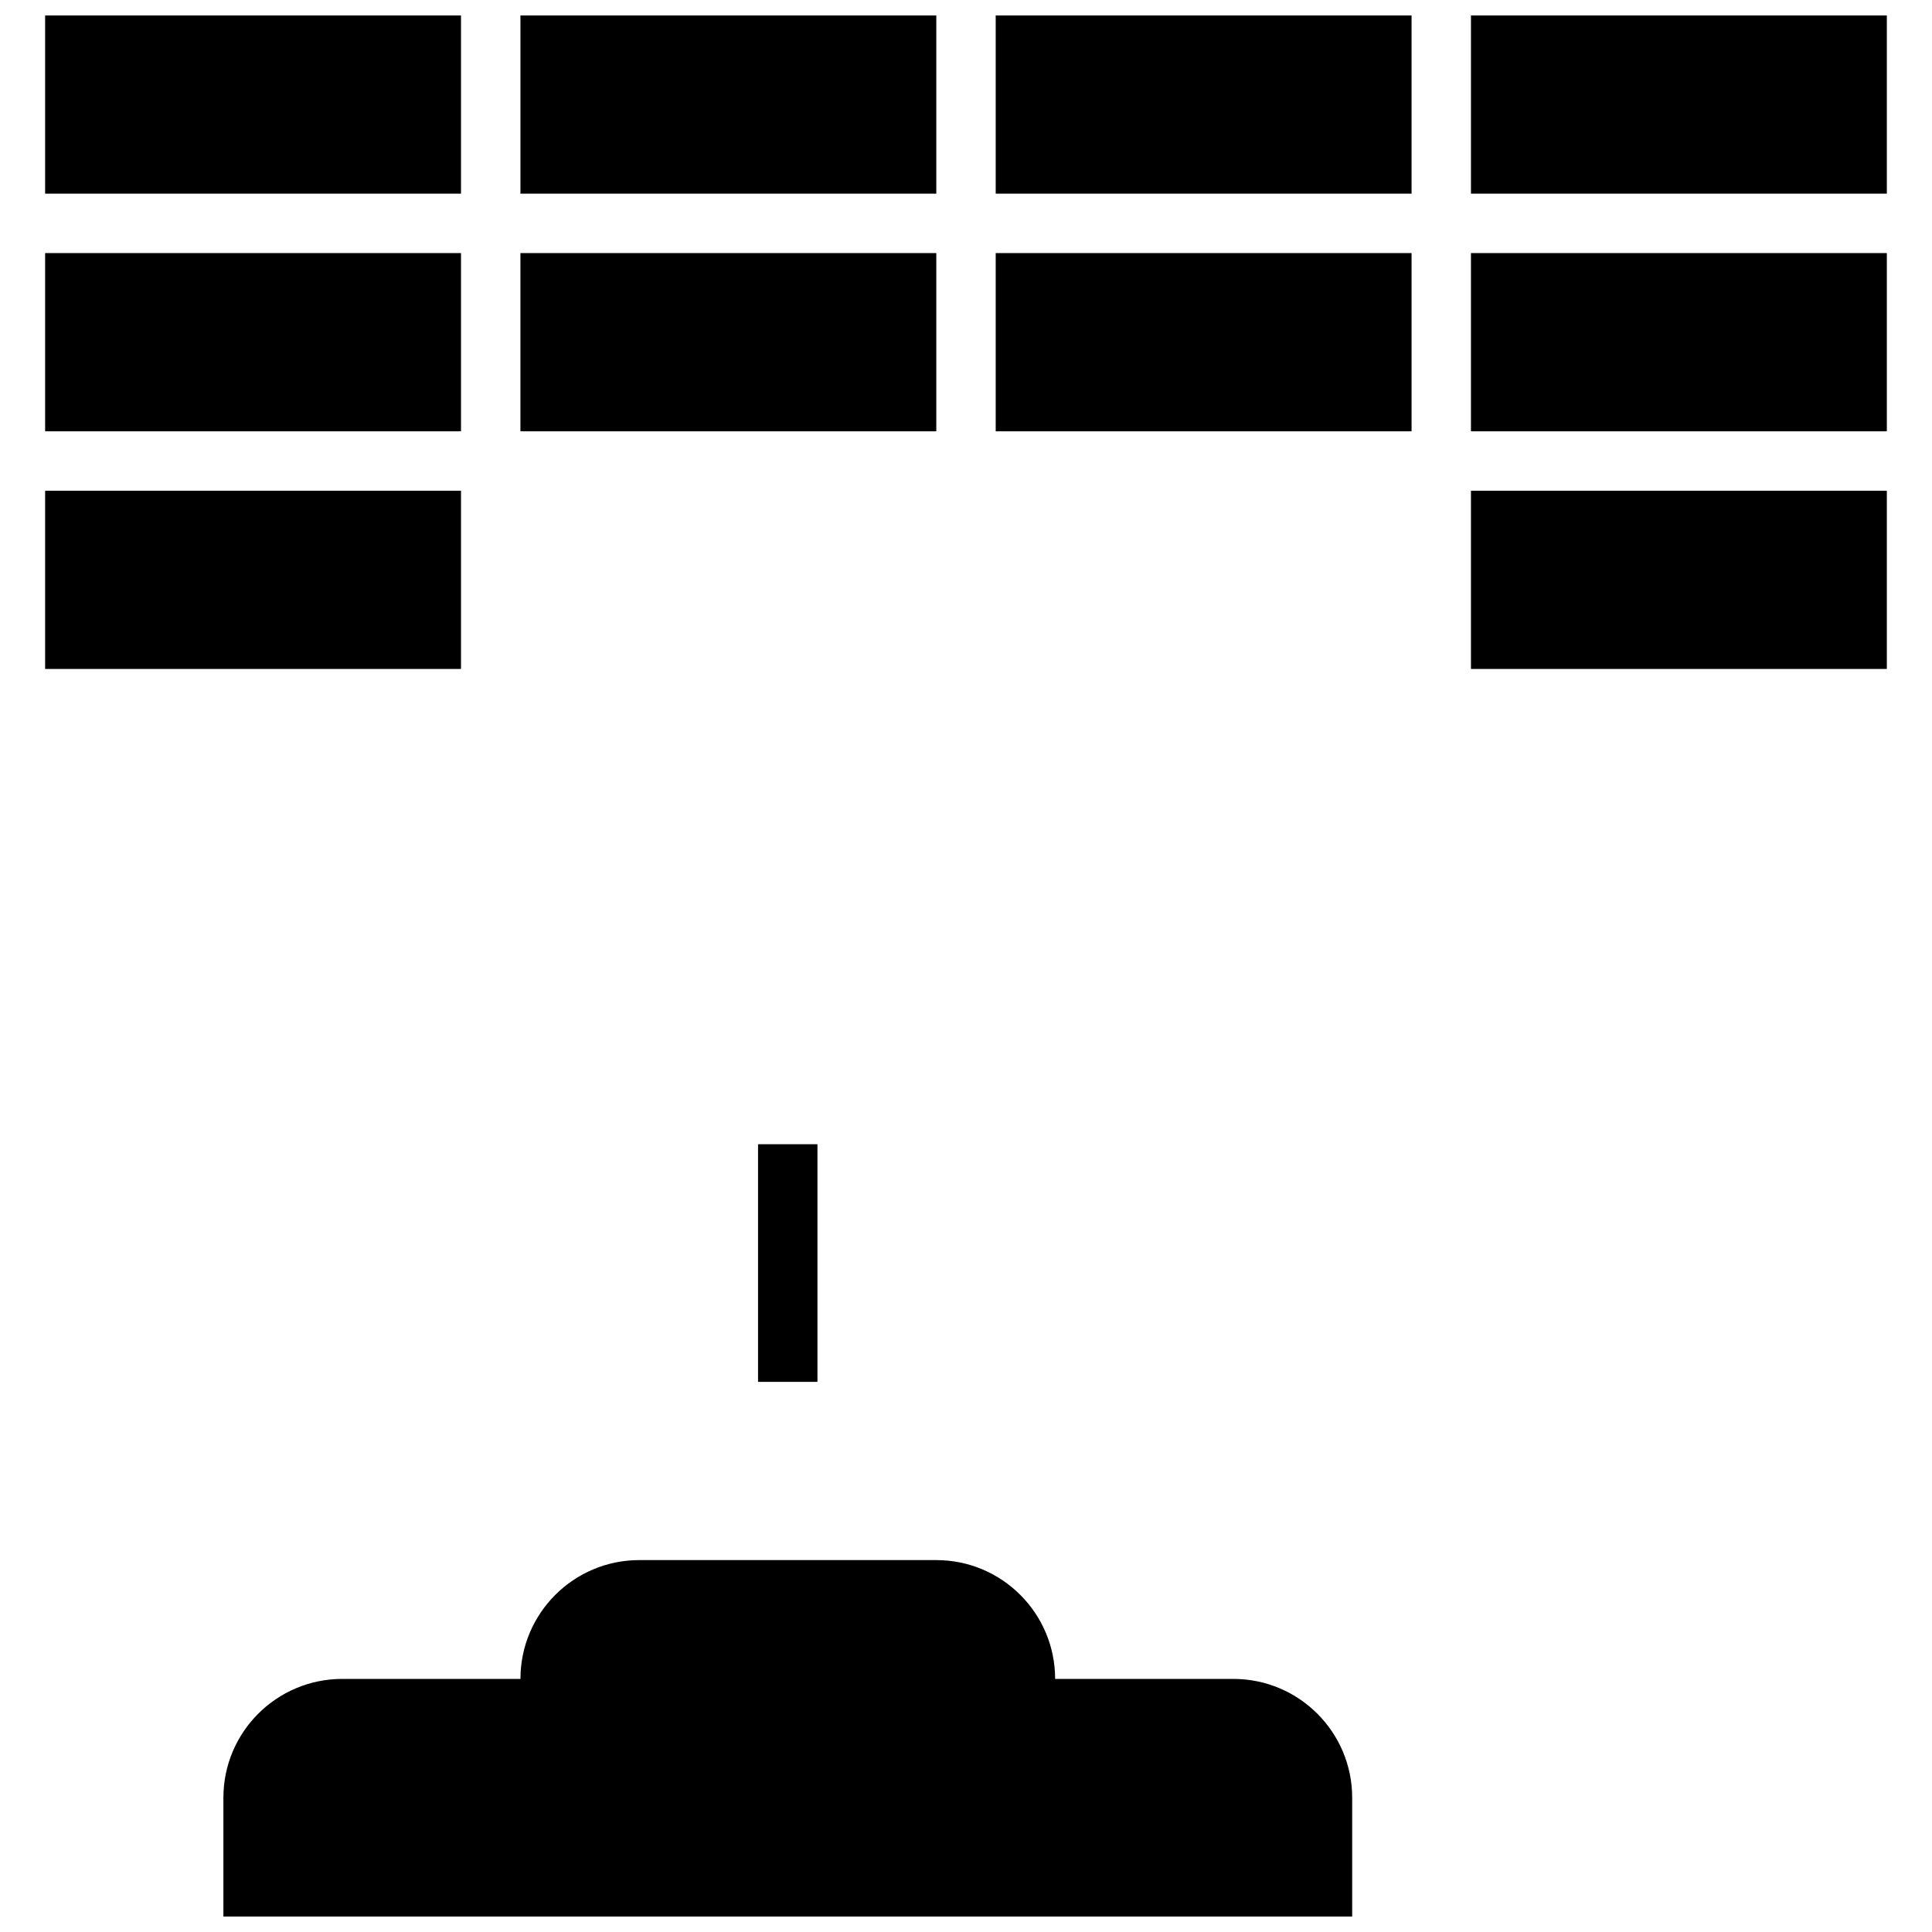<?xml version="1.0" encoding="UTF-8"?>
<!-- Uploaded to: ICON Repo, www.iconrepo.com, Generator: ICON Repo Mixer Tools -->
<svg width="800px" height="800px" version="1.1" viewBox="144 144 512 512" xmlns="http://www.w3.org/2000/svg">
 <defs>
  <clipPath id="e">
   <path d="m155 148.09h112v47.906h-112z"/>
  </clipPath>
  <clipPath id="d">
   <path d="m281 148.09h112v47.906h-112z"/>
  </clipPath>
  <clipPath id="c">
   <path d="m407 148.09h112v47.906h-112z"/>
  </clipPath>
  <clipPath id="b">
   <path d="m533 148.09h112v47.906h-112z"/>
  </clipPath>
  <clipPath id="a">
   <path d="m203 557h300v94.902h-300z"/>
  </clipPath>
 </defs>
 <path d="m155.96 274.05h110.21v47.23h-110.21z"/>
 <path d="m533.82 274.05h110.21v47.23h-110.21z"/>
 <path d="m155.96 211.07h110.21v47.23h-110.21z"/>
 <path d="m281.92 211.07h110.21v47.23h-110.21z"/>
 <path d="m407.87 211.07h110.21v47.23h-110.21z"/>
 <path d="m533.82 211.07h110.21v47.23h-110.21z"/>
 <g clip-path="url(#e)">
  <path d="m155.96 148.09h110.21v47.23h-110.21z"/>
 </g>
 <g clip-path="url(#d)">
  <path d="m281.92 148.09h110.21v47.23h-110.21z"/>
 </g>
 <g clip-path="url(#c)">
  <path d="m407.87 148.09h110.21v47.23h-110.21z"/>
 </g>
 <g clip-path="url(#b)">
  <path d="m533.82 148.09h110.21v47.23h-110.21z"/>
 </g>
 <g clip-path="url(#a)">
  <path d="m470.85 588.93h-47.23c0-17.383-14.105-31.488-31.488-31.488h-78.719c-17.383 0-31.488 14.105-31.488 31.488h-47.234c-17.383 0-31.488 14.105-31.488 31.488v31.488h299.14v-31.488c0-17.379-14.109-31.488-31.488-31.488z"/>
 </g>
 <path d="m344.89 447.23h15.742v62.977h-15.742z"/>
</svg>